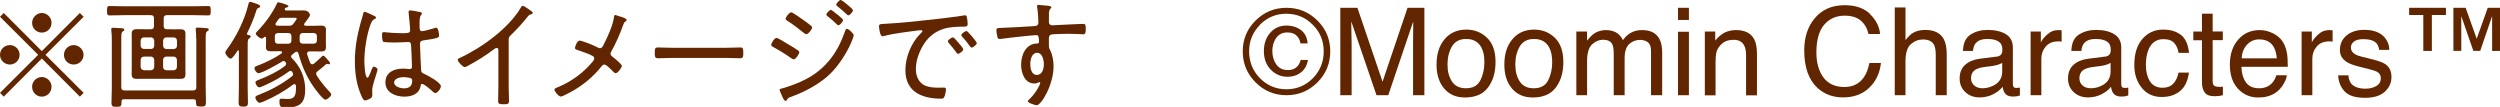 <?xml version="1.0" encoding="UTF-8"?><svg id="_レイヤー_2" xmlns="http://www.w3.org/2000/svg" viewBox="0 0 298.27 12.76"><defs><style>.cls-1{fill:#612600;}</style></defs><g id="CP_4_1-5_31"><path class="cls-1" d="M157.18,9.83c-1.02,1.02-2.25,1.53-3.69,1.53s-2.67-.51-3.69-1.53c-1.02-1.02-1.53-2.26-1.53-3.7s.51-2.67,1.53-3.68c1.02-1.01,2.25-1.52,3.69-1.52s2.67.51,3.69,1.52c1.02,1.01,1.53,2.24,1.53,3.68s-.51,2.68-1.53,3.7ZM150.33,2.96c-.87.88-1.3,1.93-1.3,3.17s.43,2.32,1.29,3.2c.87.88,1.93,1.32,3.16,1.32s2.29-.44,3.16-1.32c.86-.88,1.29-1.95,1.29-3.2s-.43-2.3-1.3-3.17c-.87-.88-1.92-1.32-3.16-1.32s-2.29.44-3.16,1.32ZM155.22,8.63c-.44.35-.98.53-1.6.53-.78,0-1.45-.28-2-.84-.55-.56-.83-1.3-.83-2.23,0-.87.25-1.59.75-2.17.5-.58,1.15-.87,1.95-.87.51,0,.96.1,1.37.31.7.36,1.09.97,1.15,1.82h-.86c-.04-.36-.19-.66-.45-.92-.25-.26-.63-.39-1.11-.39-.69,0-1.18.31-1.49.92-.2.39-.3.82-.3,1.27,0,.65.16,1.19.48,1.64s.78.66,1.39.66c.39,0,.71-.1.97-.31.26-.21.44-.51.55-.9h.86c-.11.64-.39,1.14-.83,1.49Z"/><path class="cls-1" d="M159.93.93h2.02l3,8.82,2.98-8.82h2.01v10.43h-1.35v-6.16c0-.21,0-.57.01-1.06s.01-1.02.01-1.58l-2.98,8.8h-1.4l-3.01-8.8v.32c0,.26,0,.65.02,1.17s.02.91.02,1.15v6.16h-1.35V.93Z"/><path class="cls-1" d="M177.42,4.51c.67.65,1.01,1.61,1.01,2.88s-.3,2.24-.89,3.04c-.59.8-1.51,1.2-2.76,1.2-1.04,0-1.86-.35-2.47-1.06-.61-.71-.92-1.66-.92-2.85,0-1.28.32-2.29.97-3.05.64-.76,1.51-1.14,2.59-1.14.97,0,1.8.33,2.47.98ZM176.63,9.57c.31-.64.47-1.35.47-2.14,0-.71-.11-1.29-.34-1.73-.36-.7-.97-1.05-1.84-1.05-.77,0-1.33.3-1.69.89-.35.6-.53,1.31-.53,2.16s.18,1.48.53,2.02c.35.54.91.81,1.67.81.84,0,1.41-.32,1.72-.96Z"/><path class="cls-1" d="M185.51,4.51c.67.65,1.01,1.61,1.01,2.88s-.3,2.24-.89,3.04c-.59.8-1.51,1.2-2.76,1.2-1.04,0-1.86-.35-2.47-1.06-.61-.71-.92-1.66-.92-2.85,0-1.28.32-2.29.97-3.05.64-.76,1.51-1.14,2.59-1.14.97,0,1.8.33,2.47.98ZM184.72,9.57c.31-.64.47-1.35.47-2.14,0-.71-.11-1.29-.34-1.73-.36-.7-.97-1.05-1.84-1.05-.77,0-1.33.3-1.69.89-.35.6-.53,1.31-.53,2.16s.18,1.48.53,2.02.91.81,1.67.81c.84,0,1.41-.32,1.72-.96Z"/><path class="cls-1" d="M188.09,3.76h1.26v1.08c.3-.37.58-.65.82-.82.42-.29.9-.43,1.43-.43.61,0,1.09.15,1.46.45.21.17.4.42.57.75.28-.41.62-.71,1-.91.38-.2.81-.29,1.29-.29,1.02,0,1.72.37,2.09,1.11.2.4.3.93.3,1.6v5.06h-1.33v-5.28c0-.51-.13-.85-.38-1.04-.25-.19-.56-.28-.93-.28-.5,0-.93.17-1.3.5-.36.34-.54.9-.54,1.68v4.42h-1.3v-4.96c0-.52-.06-.89-.18-1.13-.19-.36-.56-.53-1.09-.53-.48,0-.92.19-1.32.56-.4.37-.59,1.05-.59,2.03v4.03h-1.28V3.76Z"/><path class="cls-1" d="M200.2.93h1.3v1.45h-1.3V.93ZM200.2,3.79h1.3v7.57h-1.3V3.79Z"/><path class="cls-1" d="M203.43,3.76h1.21v1.08c.36-.44.74-.76,1.14-.96.4-.19.85-.29,1.34-.29,1.08,0,1.81.38,2.19,1.13.21.41.31,1,.31,1.77v4.88h-1.3v-4.79c0-.46-.07-.84-.21-1.12-.23-.47-.64-.71-1.24-.71-.3,0-.55.03-.75.09-.35.1-.66.31-.92.62-.21.25-.35.51-.42.78-.06.27-.1.65-.1,1.15v3.98h-1.28V3.76Z"/><path class="cls-1" d="M223.11,1.69c.72.7,1.12,1.49,1.2,2.37h-1.38c-.15-.67-.46-1.2-.92-1.6-.46-.39-1.1-.59-1.93-.59-1.01,0-1.82.36-2.44,1.08-.62.72-.93,1.83-.93,3.32,0,1.22.28,2.21.84,2.97.56.76,1.4,1.14,2.51,1.14,1.02,0,1.8-.4,2.34-1.2.28-.42.5-.98.63-1.66h1.38c-.12,1.1-.52,2.02-1.21,2.76-.82.89-1.92,1.34-3.31,1.34-1.2,0-2.2-.37-3.02-1.1-1.07-.97-1.61-2.47-1.61-4.5,0-1.54.4-2.8,1.21-3.79.87-1.07,2.07-1.61,3.6-1.61,1.31,0,2.32.35,3.04,1.04Z"/><path class="cls-1" d="M226.06.89h1.28v3.89c.3-.38.58-.65.82-.81.41-.27.93-.4,1.54-.4,1.1,0,1.85.39,2.24,1.16.21.42.32,1.01.32,1.75v4.88h-1.31v-4.79c0-.56-.07-.97-.21-1.23-.23-.42-.67-.63-1.31-.63-.53,0-1.01.18-1.44.55s-.65,1.05-.65,2.07v4.03h-1.28V.89Z"/><path class="cls-1" d="M238.23,6.76c.29-.04.49-.16.59-.37.06-.11.08-.28.08-.49,0-.44-.15-.75-.46-.95-.31-.2-.75-.3-1.33-.3-.67,0-1.14.18-1.42.54-.16.2-.26.5-.3.89h-1.19c.02-.94.33-1.59.91-1.96.58-.37,1.26-.55,2.03-.55.89,0,1.62.17,2.18.51.55.34.83.87.83,1.59v4.38c0,.13.03.24.08.32s.17.12.34.12c.06,0,.12,0,.19-.01.07,0,.15-.02.23-.03v.94c-.2.06-.35.09-.45.11-.1.01-.25.02-.43.02-.44,0-.76-.16-.96-.47-.1-.17-.18-.4-.22-.7-.26.34-.63.64-1.12.89-.49.25-1.03.38-1.61.38-.71,0-1.28-.21-1.73-.64-.45-.43-.67-.96-.67-1.61,0-.7.22-1.25.66-1.64.44-.39,1.02-.63,1.73-.72l2.04-.26ZM235.54,10.21c.27.21.59.32.96.32.45,0,.89-.1,1.31-.31.71-.34,1.07-.91,1.07-1.69v-1.03c-.16.1-.36.18-.6.25s-.49.11-.72.14l-.77.1c-.46.06-.81.16-1.04.29-.4.22-.59.58-.59,1.06,0,.37.14.66.4.87Z"/><path class="cls-1" d="M242.28,3.76h1.21v1.31c.1-.26.34-.57.73-.93.39-.37.84-.55,1.34-.55.02,0,.06,0,.12,0,.06,0,.15.01.29.03v1.35c-.08-.01-.15-.02-.21-.03-.06,0-.13,0-.21,0-.64,0-1.14.21-1.48.62-.35.41-.52.89-.52,1.43v4.37h-1.28V3.76Z"/><path class="cls-1" d="M251.16,6.76c.29-.04.49-.16.59-.37.06-.11.08-.28.08-.49,0-.44-.15-.75-.46-.95s-.75-.3-1.33-.3c-.67,0-1.14.18-1.42.54-.16.2-.26.5-.3.89h-1.19c.02-.94.33-1.59.91-1.96.58-.37,1.26-.55,2.03-.55.89,0,1.62.17,2.18.51.55.34.83.87.83,1.59v4.38c0,.13.03.24.08.32s.17.12.34.12c.06,0,.12,0,.19-.01.07,0,.15-.02.23-.03v.94c-.2.06-.35.09-.45.11-.1.01-.25.02-.43.02-.44,0-.76-.16-.96-.47-.1-.17-.18-.4-.22-.7-.26.34-.63.64-1.12.89-.49.25-1.03.38-1.61.38-.71,0-1.28-.21-1.73-.64-.45-.43-.67-.96-.67-1.61,0-.7.22-1.25.66-1.64s1.02-.63,1.73-.72l2.04-.26ZM248.47,10.21c.27.21.59.32.96.32.45,0,.89-.1,1.31-.31.71-.34,1.07-.91,1.07-1.69v-1.03c-.16.1-.36.18-.6.25s-.49.11-.72.14l-.77.1c-.46.06-.81.16-1.04.29-.4.22-.59.58-.59,1.06,0,.37.14.66.4.87Z"/><path class="cls-1" d="M260.2,4.16c.54.42.86,1.13.97,2.15h-1.24c-.08-.47-.25-.86-.52-1.17-.27-.31-.7-.47-1.3-.47-.81,0-1.4.4-1.75,1.19-.23.52-.34,1.15-.34,1.91s.16,1.4.48,1.92c.32.52.83.78,1.52.78.53,0,.95-.16,1.26-.48.31-.32.52-.76.64-1.33h1.24c-.14,1.01-.5,1.75-1.07,2.21-.57.47-1.29.7-2.18.7-.99,0-1.79-.36-2.38-1.09-.59-.73-.89-1.63-.89-2.72,0-1.34.32-2.37.97-3.12.65-.74,1.47-1.11,2.48-1.11.86,0,1.55.21,2.09.62Z"/><path class="cls-1" d="M262.7,1.63h1.29v2.12h1.21v1.04h-1.21v4.96c0,.27.09.44.27.53.1.05.27.08.5.08.06,0,.13,0,.2,0,.07,0,.15-.01.25-.02v1.02c-.15.04-.3.07-.46.09-.16.02-.33.03-.51.03-.6,0-1-.15-1.21-.46-.21-.31-.32-.7-.32-1.19v-5.03h-1.03v-1.04h1.03V1.63Z"/><path class="cls-1" d="M271.18,3.97c.5.25.89.58,1.15.98.25.38.42.83.51,1.34.08.35.11.91.11,1.68h-5.53c.02.77.2,1.39.54,1.86.34.47.86.7,1.57.7.66,0,1.19-.22,1.58-.66.22-.26.38-.55.47-.89h1.26c-.03.28-.14.59-.33.93-.19.34-.4.62-.63.84-.38.38-.86.63-1.43.77-.31.08-.65.11-1.04.11-.94,0-1.74-.34-2.39-1.03-.65-.69-.98-1.65-.98-2.89s.33-2.21.99-2.98c.66-.76,1.52-1.14,2.58-1.14.54,0,1.06.13,1.56.38ZM271.64,6.95c-.05-.55-.17-1-.36-1.33-.35-.62-.93-.92-1.74-.92-.58,0-1.07.21-1.46.64-.39.42-.6.96-.63,1.62h4.19Z"/><path class="cls-1" d="M274.61,3.76h1.21v1.31c.1-.26.34-.57.73-.93.39-.37.84-.55,1.34-.55.02,0,.06,0,.12,0,.06,0,.15.01.29.03v1.35c-.08-.01-.15-.02-.21-.03-.06,0-.13,0-.21,0-.64,0-1.14.21-1.48.62-.35.41-.52.89-.52,1.43v4.37h-1.28V3.76Z"/><path class="cls-1" d="M280.18,8.98c.04.43.15.75.33.98.33.41.9.62,1.71.62.48,0,.91-.1,1.28-.31.37-.21.55-.52.55-.95,0-.33-.15-.58-.44-.75-.19-.1-.56-.22-1.11-.36l-1.03-.26c-.66-.16-1.15-.34-1.46-.54-.56-.35-.84-.82-.84-1.43,0-.72.26-1.3.79-1.75.53-.44,1.23-.67,2.12-.67,1.16,0,2,.34,2.51,1.01.32.43.48.89.47,1.38h-1.21c-.02-.29-.13-.55-.31-.78-.3-.33-.82-.5-1.56-.5-.49,0-.87.09-1.12.28-.25.18-.38.43-.38.73,0,.33.17.59.5.79.19.12.48.22.85.31l.86.21c.94.22,1.56.44,1.88.65.5.33.75.84.75,1.54s-.26,1.26-.78,1.75-1.31.74-2.38.74c-1.15,0-1.96-.26-2.43-.77-.48-.51-.73-1.15-.77-1.91h1.23Z"/><path class="cls-1" d="M287.43,1.79v-.86h4.39v.86h-1.68v4.29h-1.02V1.79h-1.68ZM294.17.93l1.32,3.69,1.32-3.69h1.46v5.15h-.94V1.92l-1.42,4.15h-.82l-1.44-4.15v4.15h-.94V.93h1.47Z"/><path class="cls-1" d="M.45,11.53l-.45-.45,4.55-4.54L0,2l.45-.45,4.54,4.55L9.53,1.55l.45.45-4.55,4.54,4.55,4.54-.45.45-4.54-4.55L.45,11.53ZM2.34,6.54c0,.63-.52,1.16-1.16,1.16s-1.18-.52-1.18-1.16.53-1.16,1.18-1.16,1.16.53,1.16,1.16ZM6.15,2.73c0,.62-.5,1.16-1.16,1.16s-1.16-.53-1.16-1.16.53-1.18,1.16-1.18,1.16.53,1.16,1.18ZM6.15,10.35c0,.63-.5,1.18-1.16,1.18s-1.16-.53-1.16-1.18.53-1.16,1.16-1.16,1.16.53,1.16,1.16ZM9.97,6.54c0,.63-.52,1.16-1.18,1.16s-1.16-.52-1.16-1.16.53-1.16,1.16-1.16,1.18.53,1.18,1.16Z"/><path class="cls-1" d="M20.66,3.5c.28,0,.56-.01.85-.01.42,0,.62.11.62.57,0,.24-.01.49-.01.74v3.29c0,.25.01.49.01.73,0,.46-.17.59-.62.59-.29,0-.57-.01-.85-.01h-3.46c-.27,0-.55.01-.83.01-.42,0-.66-.07-.66-.56,0-.25.01-.5.01-.76v-3.29c0-.25-.01-.5-.01-.76,0-.43.2-.56.62-.56.29,0,.57.01.87.01h.79c.27,0,.38-.11.38-.39v-.9c0-.28-.11-.39-.38-.39h-3.21c-.56,0-1.12.03-1.7.03-.31,0-.31-.17-.31-.56s0-.56.31-.56c.58,0,1.13.03,1.7.03h8.35c.56,0,1.12-.03,1.7-.03.31,0,.31.15.31.56s0,.56-.31.56c-.56,0-1.13-.03-1.7-.03h-3.21c-.28,0-.39.11-.39.39v.9c0,.28.11.39.39.39h.74ZM23.4,4.51c0-.29,0-.6-.04-.9-.01-.04-.01-.1-.01-.14,0-.17.11-.18.24-.18.18,0,.8.04,1.01.07.11,0,.31.01.31.17,0,.1-.08.13-.2.21-.15.1-.17.32-.17.8v5.77c0,.63.03,1.25.03,1.88,0,.46-.11.52-.59.52-.55,0-.6-.08-.6-.59,0-.2-.1-.28-.28-.28h-8.32c-.2,0-.28.07-.28.27-.01.55-.04.63-.6.63-.46,0-.6-.04-.6-.5,0-.6.04-1.21.04-1.81v-5.67c0-.38-.01-.77-.06-1.13,0-.04-.01-.1-.01-.14,0-.15.11-.18.24-.18.2,0,.78.04,1.01.06.11.01.31.03.31.18,0,.1-.07.13-.18.2-.17.11-.18.32-.18.91v5.74c0,.28.13.39.39.39h8.17c.28,0,.39-.11.39-.39v-5.87ZM18.02,5.85c.24-.03.35-.14.38-.38v-.62c-.03-.25-.14-.36-.38-.39h-.85c-.25.03-.37.14-.39.39v.6c.03.25.14.36.39.39h.85ZM18.4,7.14c-.03-.24-.14-.36-.39-.39h-.84c-.24.03-.37.15-.39.39v.85c.03.24.15.36.39.39h.84c.25-.03.36-.15.39-.39v-.85ZM19.46,5.46c.03.25.14.36.38.39h.9c.24-.03.35-.14.38-.38v-.62c-.03-.25-.14-.36-.38-.39h-.9c-.24.03-.35.14-.38.39v.6ZM19.84,6.75c-.24.03-.38.15-.38.39v.85c0,.24.14.36.38.39h.88c.25-.03.36-.15.39-.39v-.85c-.03-.24-.14-.36-.39-.39h-.88Z"/><path class="cls-1" d="M29.9,4.38c0,.11-.1.15-.18.21-.15.1-.17.27-.17.81v5.01c0,.6.03,1.22.03,1.82,0,.42-.13.49-.55.49s-.56-.08-.56-.5c0-.6.03-1.21.03-1.81v-4.29c0-.06-.01-.11-.08-.11-.04,0-.06.01-.08.04-.12.21-.6.95-.83.95-.2,0-.63-.49-.63-.74,0-.11.14-.29.21-.39,1.13-1.54,2.1-3.5,2.55-5.37.03-.13.06-.28.21-.28.1,0,.53.15.66.2.34.13.53.18.53.35,0,.08-.11.14-.2.18-.18.07-.2.13-.28.39-.29.91-.66,1.78-1.08,2.63,0,.01-.01.04-.01.07,0,.08.06.13.14.14.11.01.29.03.29.18ZM33.65,6.22c0-.08-.08-.11-.14-.11h-.25c-.29,0-.6.01-.9.01-.37,0-.63-.07-.63-.49,0-.17.01-.34.01-.5v-.6c0-.07-.03-.14-.11-.14-.04,0-.07.01-.11.04-.08.08-.18.17-.29.17-.21,0-.71-.38-.71-.6,0-.11.11-.2.18-.27.94-.97,1.75-2.07,2.33-3.29.03-.07.07-.17.17-.17.03,0,1.21.27,1.21.46,0,.1-.1.14-.17.15-.11.03-.18.04-.24.13-.03.04-.03.06-.03.1,0,.1.1.14.18.14h1.43c.21,0,.43-.01.64-.01.62,0,.76.45.76.53,0,.2-.36.64-.56.9-.06.07-.14.14-.14.24,0,.13.1.15.2.17h.88c.31,0,.6-.03.9-.03.36,0,.63.07.63.49,0,.18-.01.35-.01.52v1.08c0,.15.01.32.01.48,0,.43-.22.52-.6.52-.31,0-.62-.01-.92-.01h-.42c-.17,0-.31.06-.31.25,0,.04,0,.07.01.11.1.34.22.67.35,1,.06.08.13.18.24.18.08,0,.13-.01.21-.07.35-.28.62-.56.94-.85.04-.06.1-.11.17-.11.1,0,.27.17.38.31.03.03.13.14.15.17.11.13.29.32.29.41s-.07.13-.14.13c-.04,0-.07-.01-.1-.01-.04-.01-.07-.03-.11-.03-.07,0-.11.01-.15.06-.31.27-.55.49-.98.81-.1.07-.18.17-.18.29,0,.1.03.15.07.24.46.71.92,1.27,1.51,1.91.07.08.22.24.22.34,0,.22-.48.62-.7.62-.29,0-1.19-1.22-1.37-1.48-.91-1.3-1.43-2.54-1.85-4.05-.03-.11-.08-.17-.2-.2-.1.01-.14.04-.22.1-.11.08-.22.18-.34.27-.06.04-.11.11-.11.2s.03.15.1.21c1.02,1,1.58,2.31,1.58,3.74,0,1.62-.64,2.14-2.24,2.14-.62,0-.83-.01-.83-.71,0-.18.01-.34.22-.34.13,0,.52.04.81.04.84,0,.94-.56.94-1.27v-.31c-.03-.11-.07-.2-.2-.2-.06,0-.1.03-.14.06-1,.76-2.17,1.43-3.32,1.93-.14.07-.53.24-.69.24-.22,0-.49-.42-.49-.63,0-.17.18-.24.41-.32,1.51-.6,2.67-1.22,3.95-2.2.08-.07.14-.14.14-.25,0-.07-.03-.14-.06-.2-.04-.1-.11-.2-.24-.2-.1,0-.15.03-.22.08-.85.63-1.85,1.18-2.72,1.57-.25.11-.66.31-.8.31-.22,0-.45-.39-.45-.59,0-.17.21-.24.39-.31,1.01-.38,2.28-.99,3.12-1.65.08-.06.15-.15.15-.27,0-.1-.04-.17-.14-.25-.06-.06-.1-.08-.17-.08-.06,0-.11.03-.15.06-.45.28-2.41,1.4-2.84,1.4-.22,0-.48-.39-.48-.6,0-.17.15-.22.42-.32.92-.35,1.99-.87,2.8-1.43.03-.03.06-.06.06-.1ZM34.77,4.33c0-.25-.14-.39-.38-.39h-1.22c-.24,0-.38.14-.38.38v.52c0,.24.14.38.38.38h1.22c.24,0,.38-.14.38-.38v-.5ZM33.68,2.12c-.24,0-.36.03-.5.24-.1.14-.17.27-.27.39-.03.04-.04.08-.04.14,0,.11.04.18.39.18h1.22c.27,0,.38-.04.53-.25.08-.1.39-.49.39-.6s-.18-.1-.27-.1h-1.46ZM35.75,4.83c0,.24.14.38.38.38h1.29c.25,0,.39-.14.39-.38v-.5c0-.25-.14-.39-.38-.39h-1.3c-.24,0-.38.14-.38.38v.52Z"/><path class="cls-1" d="M44.62,1.88c.08.04.24.11.24.22,0,.08-.04.11-.11.14-.29.14-.36.22-.55.7-.45,1.2-.73,3.05-.73,4.33,0,.28.06,2,.36,2,.11,0,.21-.21.38-.63.07-.17.22-.69.39-.69.14,0,.45.18.45.34,0,.07-.06.21-.07.27-.15.6-.57,1.61-.57,2.2,0,.2.01.39.01.57,0,.31-.18.41-.43.52-.11.04-.31.13-.43.13-.2,0-.32-.28-.39-.43-.62-1.33-.83-2.79-.83-4.24,0-1.58.25-2.98.66-4.5.11-.39.24-.78.34-1.18.01-.1.06-.22.17-.22.13,0,.94.39,1.12.48ZM50.21,1.47c.07.03.13.06.13.14s-.07.15-.13.22c-.17.24-.15.76-.15,1.05v.32c0,.31.03.52.29.52.24,0,1.21-.28,1.48-.36.04-.03.15-.06.21-.06.27,0,.35.83.35.95,0,.29-.41.35-1.82.56-.25.04-.46.08-.46.42,0,.36.1,2.65.13,3.1.01.35.18.39.45.52.39.18,1.91.99,1.91,1.44,0,.29-.41.81-.66.81-.14,0-.28-.14-.36-.22-.18-.18-.99-.87-1.21-.87-.14,0-.17.11-.18.22-.17.98-1.05,1.3-1.95,1.3-1.04,0-2.26-.48-2.26-1.7s1.06-1.64,2.09-1.64c.22,0,.45.01.67.04.04.01.1.01.14.01.2,0,.27-.1.27-.28,0-.48-.07-1.93-.1-2.45-.01-.15.01-.5-.32-.5-.07,0-1.02.06-1.55.06-.28,0-1.21-.01-1.42-.07-.18-.06-.18-.67-.18-.85s.01-.32.2-.32c.07,0,.21.01.28.03.6.06,1.25.1,1.85.1s1.02.03,1.02-.32-.13-1.72-.18-2.1v-.13c0-.11.06-.17.17-.17.21,0,1.08.17,1.3.22ZM49,9.33c-.2-.07-.6-.13-.83-.13-.38,0-1.15.14-1.15.64s.76.7,1.16.7c.62,0,1-.25,1-.91,0-.14-.06-.25-.18-.31Z"/><path class="cls-1" d="M60.69,10.24c0,.6.04,1.2.04,1.81,0,.35-.18.39-.6.39-.59,0-.7-.06-.7-.39,0-.59.03-1.19.03-1.78v-4.17c0-.08.04-.38-.2-.38-.12,0-.27.11-.36.18-.95.73-1.99,1.36-3.04,1.93-.11.06-.29.17-.42.17-.21,0-.83-.63-.83-.85,0-.13.1-.18.2-.22,2.62-1.19,5.9-3.56,7.35-6.06.04-.07.11-.18.2-.18.14,0,.6.34.73.42.04.03.07.06.11.08.18.11.36.24.36.36,0,.11-.11.13-.24.17-.2.06-.24.11-.38.28-.62.79-1.29,1.51-2,2.2-.18.18-.25.25-.25.52v5.53Z"/><path class="cls-1" d="M74.02,1.97c.32.11.74.24.74.42,0,.07-.07.13-.13.17-.18.13-.18.14-.29.45-.38,1.08-.87,2.17-1.43,3.17-.04.07-.07.14-.07.24,0,.14.1.24.2.32.2.15,1.15.91,1.15,1.11,0,.24-.49.88-.73.88-.14,0-.25-.14-.34-.22-.2-.2-.76-.81-1.02-.81-.18,0-.28.14-.39.28-.87,1.11-1.99,2.03-3.19,2.76-.24.14-1.39.78-1.6.78-.28,0-.77-.63-.77-.81s.27-.25.48-.34c1.57-.66,2.96-1.68,4.05-2.98.08-.11.22-.27.22-.41,0-.13-.06-.22-.17-.29-.39-.25-1.37-.56-1.85-.73-.13-.04-.28-.08-.28-.25,0-.15.25-.87.57-.87.08,0,.24.06.31.08.81.27,1.12.39,1.89.77.06.03.11.06.2.06.25,0,.34-.21.43-.39.45-.85,1.13-2.35,1.25-3.29.01-.08.01-.28.14-.28.1,0,.5.15.63.2Z"/><path class="cls-1" d="M86.62,5.7c.59,0,1.46-.04,1.68-.04.35,0,.38.1.38.69,0,.32,0,.6-.34.6-.57,0-1.15-.04-1.72-.04h-6.43c-.57,0-1.15.04-1.72.04-.35,0-.35-.28-.35-.6,0-.59.04-.69.38-.69.22,0,1.09.04,1.69.04h6.43Z"/><path class="cls-1" d="M92.64,4.52c.17,0,1.13.6,1.34.73.39.24.8.46,1.18.73.08.06.2.14.2.25,0,.2-.41.85-.67.85-.1,0-.22-.1-.31-.15-.69-.49-1.42-.94-2.17-1.34-.08-.06-.2-.11-.2-.24,0-.18.38-.83.63-.83ZM101.85,4.23c0,.13-.24.7-.29.84-.53,1.25-1.5,2.73-2.45,3.68-1.28,1.26-3.05,2.19-4.72,2.8-.2.07-.35.11-.46.29-.04.08-.1.2-.21.2-.18,0-.38-.5-.46-.69-.1-.22-.25-.56-.25-.64,0-.1.18-.14.25-.15.43-.1,1.26-.39,1.68-.56,1.39-.56,2.48-1.19,3.53-2.27,1.13-1.16,1.81-2.48,2.34-3.98.05-.14.1-.31.25-.31.18,0,.8.56.8.78ZM94.4,1.47c.18,0,1.34.84,1.58,1.01.18.13.63.45.78.59.07.04.13.11.13.21,0,.21-.44.8-.69.8-.1,0-.24-.11-.32-.17-.62-.5-1.26-1-1.93-1.42-.1-.06-.22-.13-.22-.25,0-.18.43-.77.67-.77ZM99.89,1.72c.13.1.69.55.69.67,0,.18-.36.62-.56.62-.07,0-.13-.07-.18-.11-.35-.35-.73-.67-1.12-.98-.04-.04-.13-.11-.13-.18,0-.15.39-.56.52-.56.14,0,.64.43.78.55ZM100.31,0c.1,0,.46.29.67.46.18.15.78.62.78.77,0,.18-.36.6-.55.6-.07,0-.14-.07-.18-.11-.35-.35-.73-.66-1.12-.97-.06-.04-.14-.11-.14-.2,0-.14.38-.56.53-.56Z"/><path class="cls-1" d="M105.63,2.84c2.04-.11,4.08-.34,6.11-.57,1-.13,2.24-.25,3.21-.42.06-.01.13-.03.18-.03.18,0,.21.15.24.29.04.17.08.59.08.76,0,.31-.2.31-.55.31-.81.01-1.61.03-2.38.28-1.13.38-1.91,1.09-2.48,2.11-.46.83-.77,1.75-.77,2.7,0,.78.34,1.62,1.11,1.95.52.21,1.06.24,1.61.24.18,0,.38-.01.55-.01s.32,0,.32.2c0,.24-.1.7-.2.91-.08.18-.17.21-.38.21-2.26,0-4.26-.8-4.26-3.39,0-1.54.67-3.22,1.76-4.33.2-.2.27-.25.27-.32,0-.1-.11-.13-.18-.13-.21,0-1.88.24-2.21.28-.73.11-1.46.22-2.17.41-.07.01-.14.04-.21.04-.31,0-.41-1.09-.41-1.18,0-.31.18-.28.76-.31ZM114.37,5.13c.1.11.55.6.55.76,0,.2-.45.53-.63.53-.08,0-.14-.08-.18-.15-.28-.39-.6-.77-.92-1.15-.03-.04-.11-.13-.11-.18,0-.17.46-.48.6-.48s.43.36.7.67ZM116.54,5.15c0,.18-.45.53-.63.53-.08,0-.14-.1-.2-.17-.24-.34-.63-.84-.91-1.13-.04-.06-.11-.13-.11-.2,0-.15.46-.48.62-.48s1.23,1.3,1.23,1.44Z"/><path class="cls-1" d="M124.3.62c.22.04,1.13.03,1.13.24,0,.07-.04.11-.08.15-.08.08-.18.2-.2.52-.01.29-.01.7-.01,1.01v.1c0,.22.15.38.39.38.1,0,1.72-.08,2-.1.41-.01,1.36-.07,1.72-.07.25,0,.29.15.29.6,0,.67-.18.64-.32.64-.2,0-1.06-.06-1.71-.06-.31,0-1.95.03-2.13.1-.18.06-.24.27-.24.45,0,1.06-.03,1.09.14,1.39.29.52.42,1.33.42,1.92,0,2.25-1.48,4.67-2.02,4.67-.12,0-1.05-.27-1.05-.48,0-.08.22-.28.29-.35.71-.7,1.19-1.67,1.19-1.83,0-.04-.04-.1-.1-.1s-.11.03-.15.06c-.14.07-.31.1-.45.1-1.16,0-1.58-1.26-1.58-2.23,0-1.16.53-2.49,1.88-2.54.05,0,.25.01.25-.17,0-.66-.06-.83-.32-.83-.39,0-3.67.36-4.17.45-.07.01-.14.01-.2.01-.24,0-.25-.15-.29-.34-.06-.21-.1-.49-.1-.71,0-.24.11-.25.5-.27,1.33-.04,2.65-.14,3.98-.21.29-.01.53-.08.53-.45,0-.45-.07-1.4-.15-1.83-.01-.04-.01-.07-.01-.11,0-.1.07-.15.17-.15.08,0,.31.03.39.04ZM122.92,7.65c0,.5.14,1.29.78,1.29s.84-.73.84-1.25-.17-1.39-.81-1.39-.81.85-.81,1.34Z"/></g></svg>